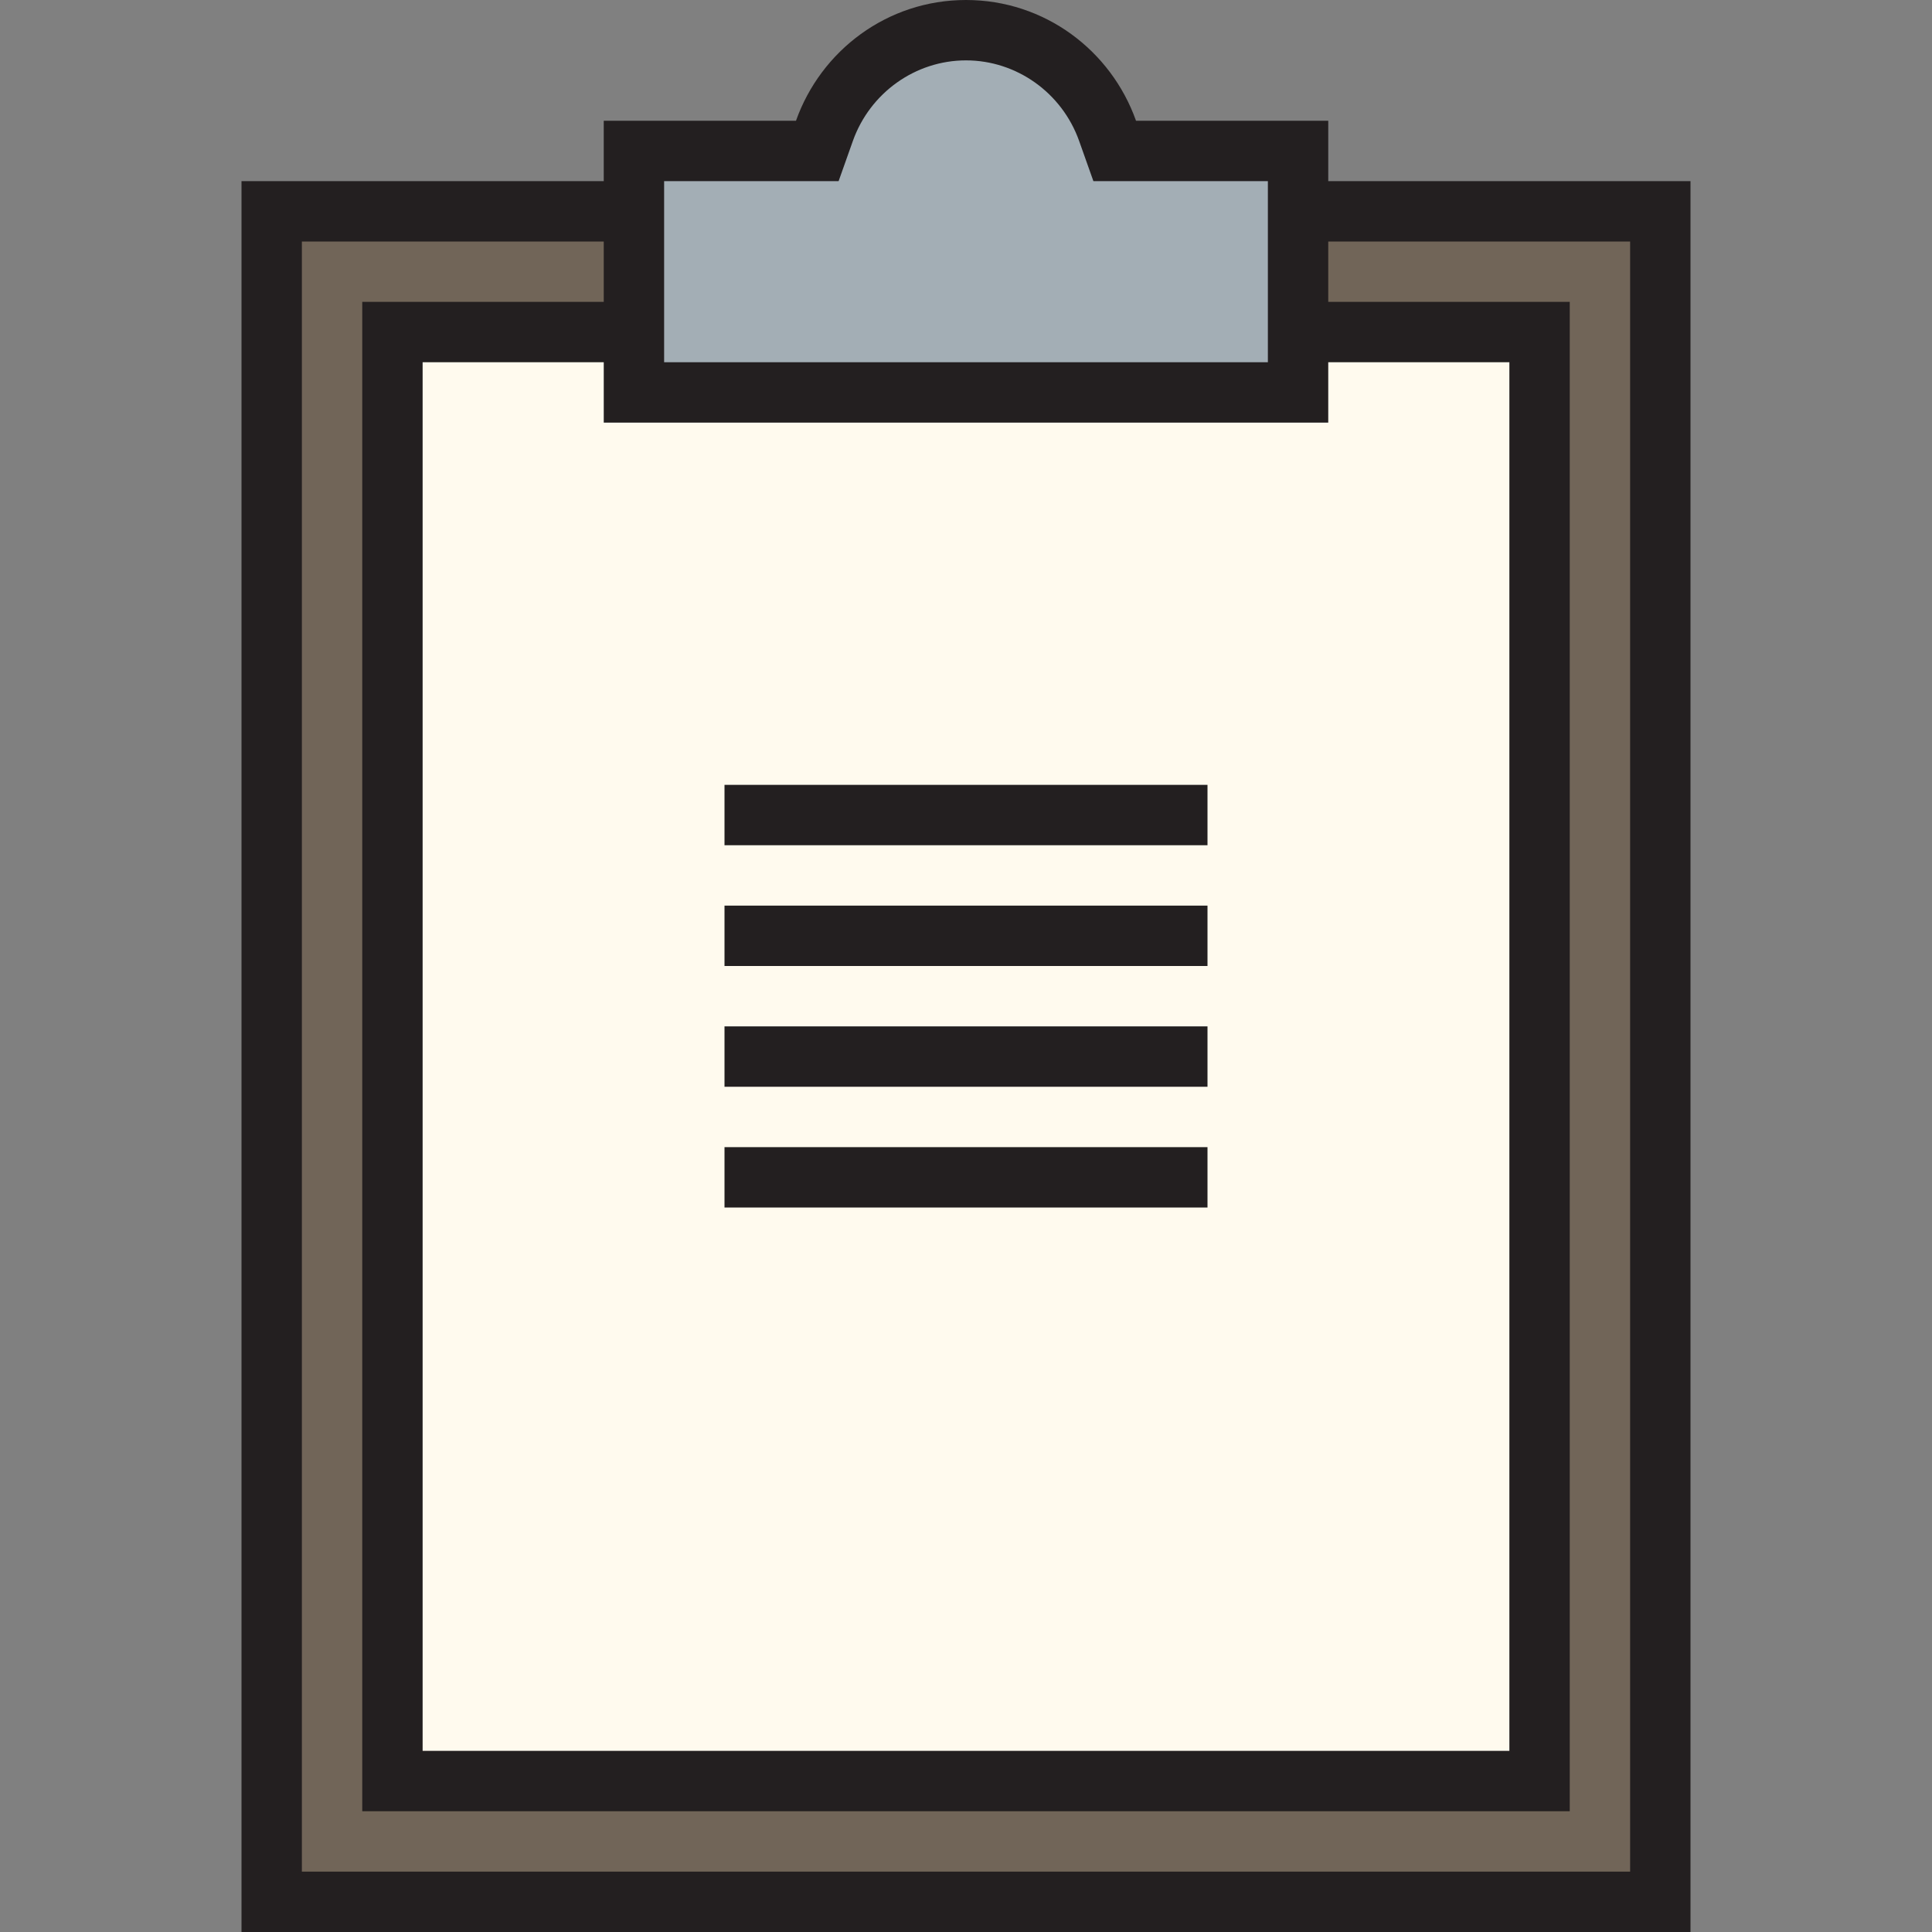 <?xml version="1.0" encoding="utf-8"?><!-- Uploaded to: SVG Repo, www.svgrepo.com, Generator: SVG Repo Mixer Tools -->
<svg version="1.1" id="Uploaded to svgrepo.com" xmlns="http://www.w3.org/2000/svg" xmlns:xlink="http://www.w3.org/1999/xlink" 
	 width="800px" height="800px" viewBox="0 0 32 32" xml:space="preserve">
<rect x="0" y="0" width="32" height="32" fill="#808080" stroke="none"/>
<style type="text/css">
	.avocado_een{fill:#231F20;}
	.avocado_zes{fill:#FFFAEE;}
	.avocado_drie{fill:#716558;}
	.avocado_acht{fill:#A3AEB5;}
	.st0{fill:#3D3935;}
	.st1{fill:#E0A838;}
	.st2{fill:#DBD2C1;}
	.st3{fill:#788287;}
	.st4{fill:#EAD13F;}
	.st5{fill:#D1712A;}
	.st6{fill:#CC4121;}
	.st7{fill:#8D3E93;}
	.st8{fill:#248EBC;}
	.st9{fill:#6F9B45;}
	.st10{fill:#AF9480;}
	.st11{fill:#C3CC6A;}
</style>
<g>
	<rect x="4.5" y="3.5" class="avocado_drie" width="23" height="28"/>
	<rect x="6.5" y="5.5" class="avocado_zes" width="19" height="24"/>
	<g>
		<path class="avocado_acht" d="M10.5,6.5v-4h3.036l0.118-0.333C14.009,1.17,14.952,0.5,16,0.5s1.991,0.67,2.346,1.667
			L18.464,2.5H21.5v4H10.5z"/>
	</g>
	<path class="avocado_een" d="M20,14h-8v-1h8V14z M20,15h-8v1h8V15z M20,17h-8v1h8V17z M20,19h-8v1h8V19z M28,3v29H4V3h6V2
		h3.184C13.597,0.837,14.696,0,16,0s2.403,0.837,2.816,2H22v1H28z M10,7V6H7v23h18V6h-3v1H10z M11,6h10V3h-2.89l-0.236-0.665
		C17.59,1.536,16.837,1,16,1s-1.59,0.536-1.874,1.335L13.89,3H11V6z M27,4h-5v1h4v25H6V5h4V4H5v27h22V4z"/>
</g>
</svg>